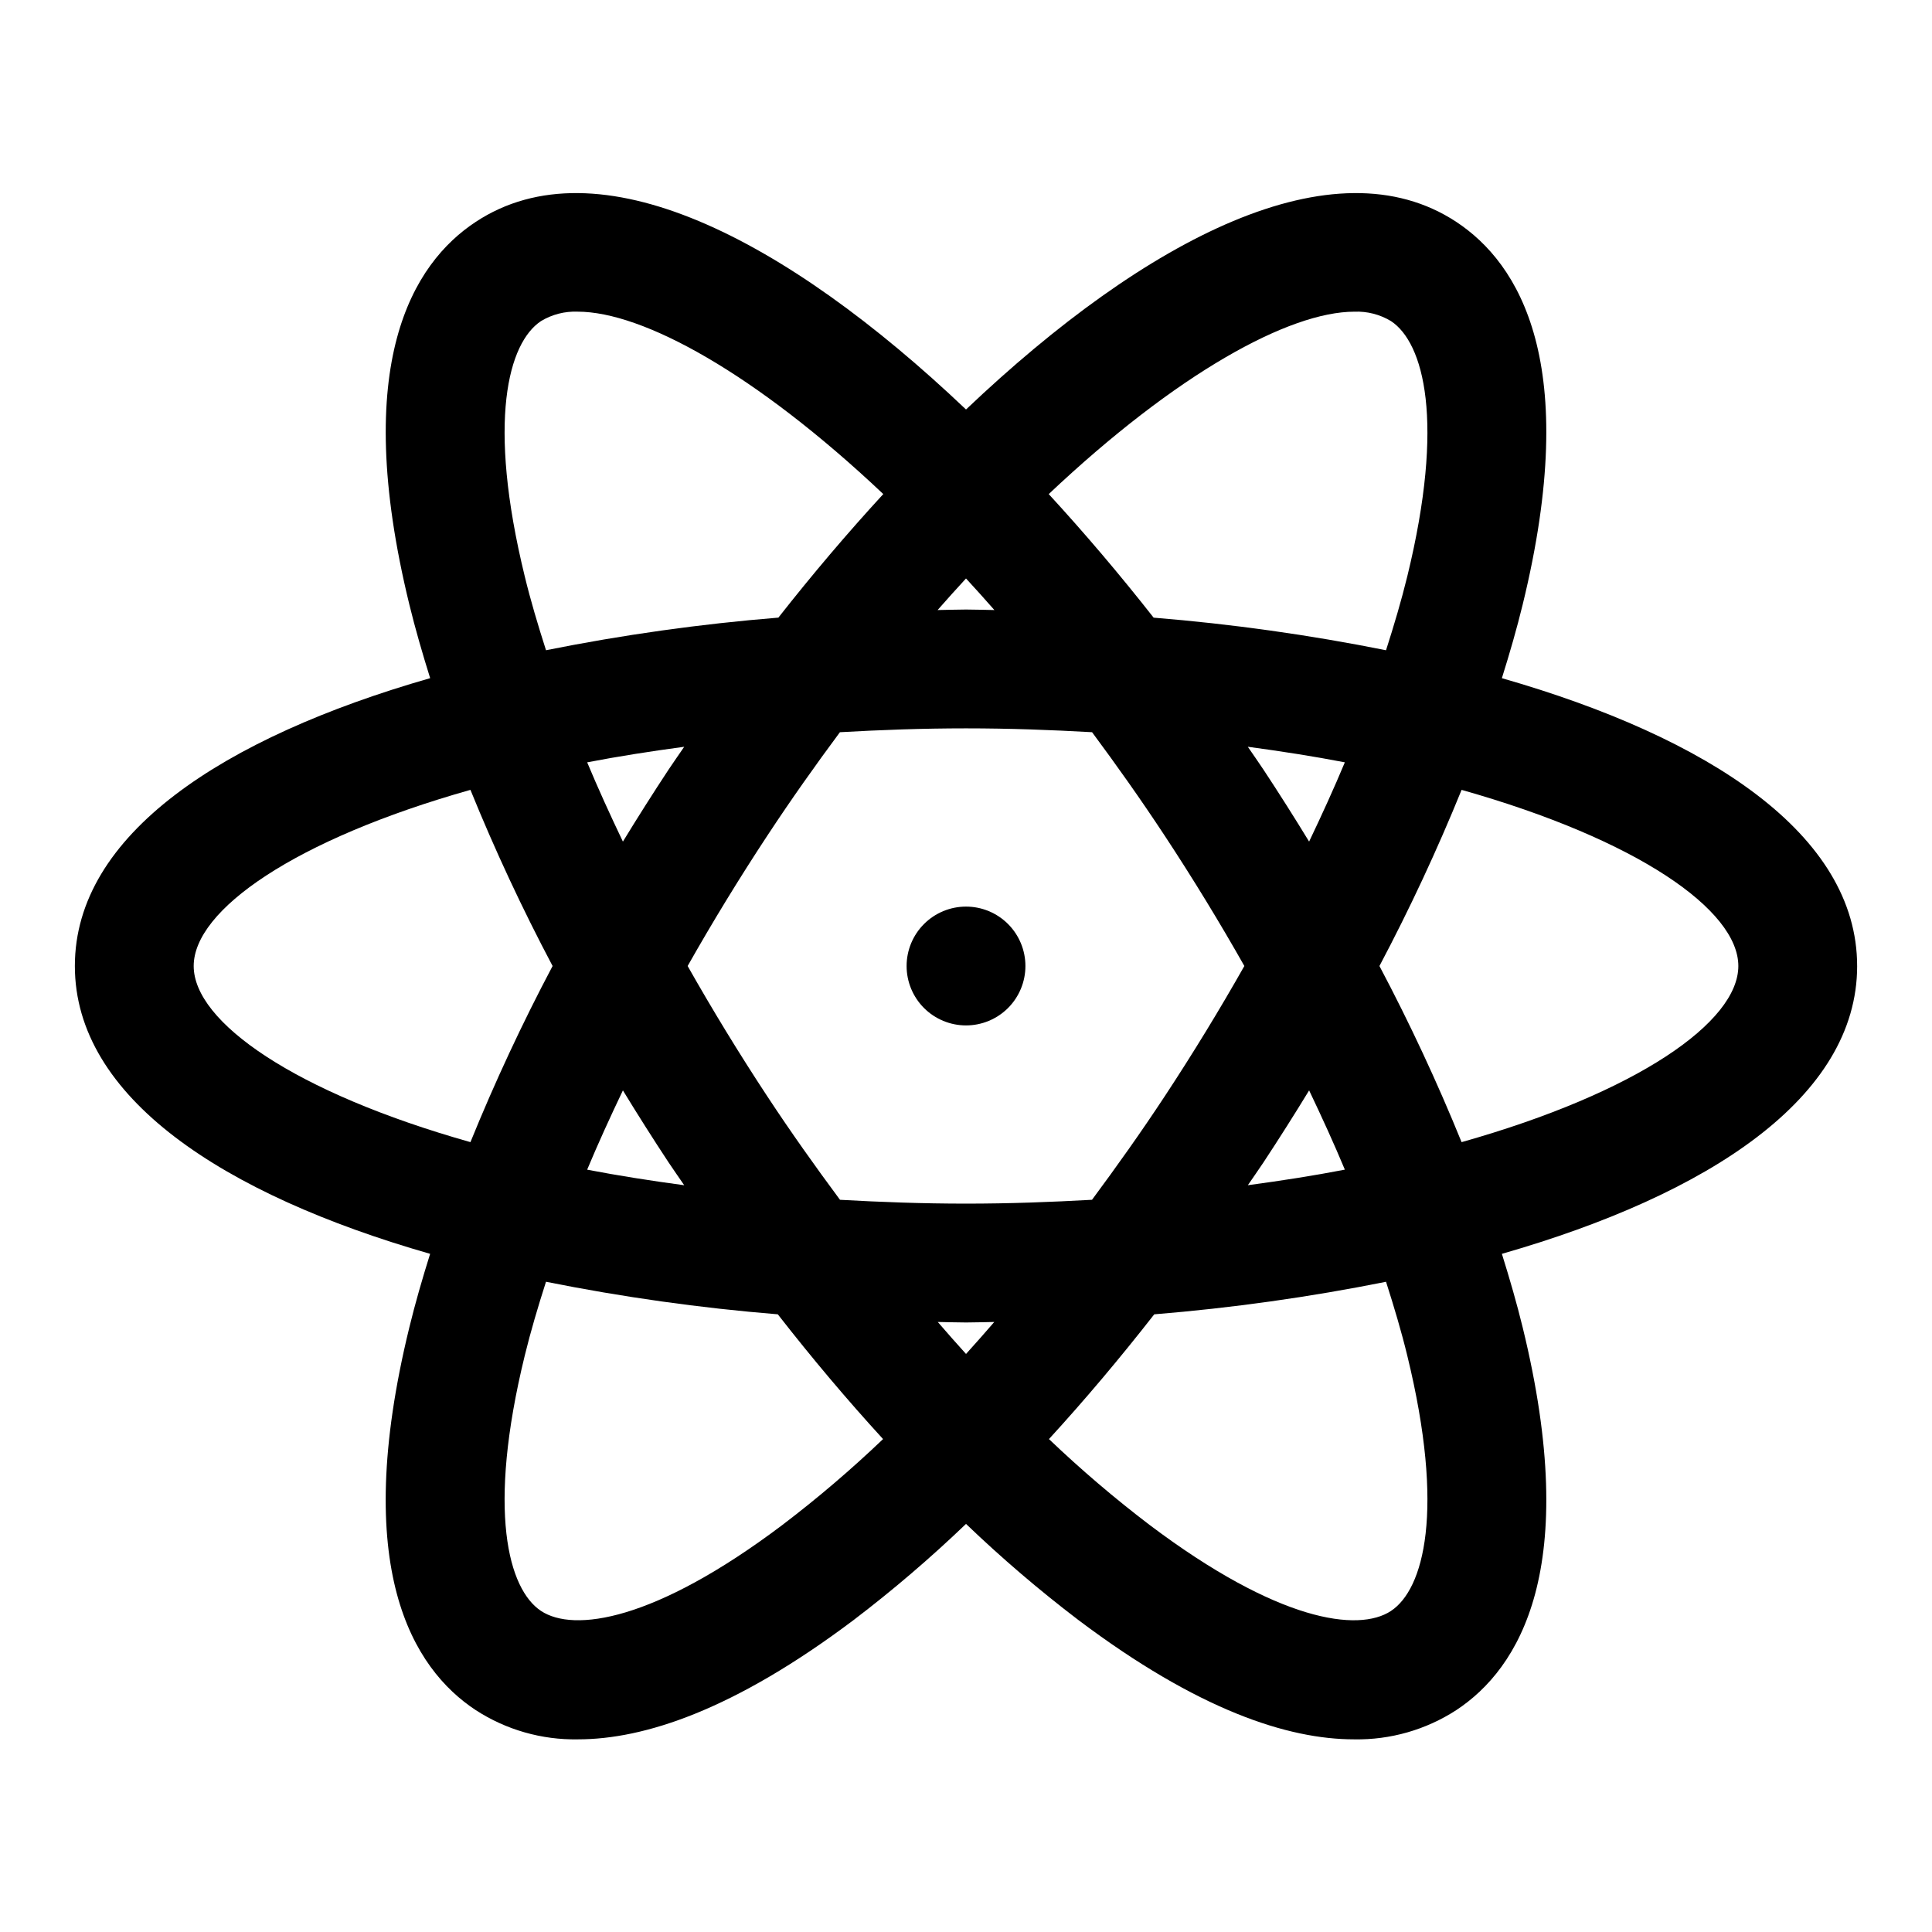 <?xml version="1.0" encoding="UTF-8"?>
<!-- Uploaded to: ICON Repo, www.iconrepo.com, Generator: ICON Repo Mixer Tools -->
<svg fill="#000000" width="800px" height="800px" version="1.1" viewBox="144 144 512 512" xmlns="http://www.w3.org/2000/svg">
 <path d="m636.16 400c0-34.84-39.277-60.543-94.148-76.277 2.078-6.629 3.969-13.16 5.512-19.5 15.637-63.953-0.945-90.449-17.59-101.42-32.32-21.293-81.914 4.098-129.93 49.715-48.035-45.621-97.641-71.004-129.93-49.719-16.652 10.969-33.219 37.473-17.59 101.42 1.547 6.34 3.438 12.871 5.512 19.5-54.875 15.734-94.156 41.441-94.156 76.281s39.281 60.547 94.148 76.281c-2.078 6.629-3.969 13.164-5.512 19.504-15.637 63.945 0.945 90.434 17.59 101.41h0.004c8.055 5.227 17.488 7.926 27.09 7.75 17.559 0 41.359-7.766 73.031-31.598 10.414-7.926 20.367-16.438 29.812-25.496 9.445 9.059 19.398 17.57 29.812 25.496 31.672 23.848 55.473 31.598 73.031 31.598h-0.004c9.602 0.176 19.039-2.523 27.094-7.75 16.652-10.977 33.219-37.473 17.59-101.41-1.547-6.34-3.438-12.875-5.512-19.504 54.867-15.734 94.148-41.438 94.148-76.281zm-133.24-173.4c3.41-0.137 6.781 0.73 9.703 2.492 8.672 5.727 14.375 26.5 4.32 67.66-1.547 6.336-3.496 12.91-5.633 19.574v-0.004c-20.344-4.078-40.906-6.961-61.586-8.637-8.988-11.449-18.293-22.41-27.801-32.746 33.945-32.051 63.758-48.34 80.996-48.34zm-24.043 225.38c4.16-6.316 8.18-12.656 12.055-19.016 3.375 7.07 6.586 14.098 9.469 21.004-8.137 1.574-16.766 2.922-25.707 4.125 1.383-2.047 2.812-4.035 4.184-6.113zm-4.195-110.08c8.945 1.203 17.578 2.559 25.715 4.125-2.879 6.906-6.094 13.934-9.469 21.004-3.871-6.352-7.891-12.691-12.055-19.008-1.355-2.059-2.805-4.074-4.191-6.121zm-0.914 58.098c-6.531 11.543-13.594 23.133-21.184 34.652-6.223 9.445-12.66 18.496-19.188 27.305-10.773 0.602-21.82 1.02-33.395 1.02s-22.621-0.414-33.395-1.016c-6.527-8.809-12.969-17.859-19.188-27.305-7.59-11.52-14.656-23.113-21.184-34.652 6.531-11.543 13.594-23.133 21.184-34.648 6.348-9.641 12.754-18.668 19.168-27.309 10.777-0.609 21.828-1.023 33.414-1.023 11.582 0 22.633 0.418 33.41 1.02 6.414 8.645 12.82 17.668 19.172 27.309 7.59 11.516 14.652 23.105 21.184 34.648zm-73.766-102.7c2.504 2.742 5 5.469 7.523 8.371-2.512-0.035-5.023-0.137-7.523-0.137s-5.019 0.105-7.527 0.137c2.523-2.902 5.023-5.629 7.527-8.371zm-112.62-68.211c2.922-1.762 6.297-2.629 9.703-2.492 17.238 0 47.051 16.289 80.996 48.336-9.508 10.34-18.812 21.301-27.801 32.746-20.68 1.676-41.242 4.562-61.582 8.641-2.137-6.668-4.094-13.238-5.633-19.574-10.059-41.16-4.356-61.93 4.316-67.656zm21.695 203.88c3.871 6.348 7.887 12.684 12.051 19.004 1.375 2.082 2.805 4.07 4.195 6.129-8.945-1.203-17.578-2.559-25.719-4.125 2.887-6.91 6.094-13.934 9.473-21.008zm-9.469-86.938c8.137-1.574 16.77-2.922 25.715-4.125-1.387 2.047-2.832 4.062-4.191 6.121-4.16 6.312-8.176 12.648-12.055 19.008-3.379-7.074-6.586-14.098-9.469-21.004zm-30.938 100.65c-46.586-13.16-73.34-31.84-73.34-46.676s26.754-33.516 73.336-46.68h0.004c6.469 15.914 13.734 31.496 21.773 46.68-8.039 15.184-15.305 30.762-21.773 46.676zm82.594 101.51c-33.852 25.492-55.211 28.457-63.883 22.727-8.672-5.734-14.375-26.508-4.32-67.652 1.547-6.34 3.496-12.91 5.633-19.582h0.004c20.289 4.066 40.801 6.949 61.426 8.625 9.133 11.711 18.43 22.73 27.898 33.062-8.484 8.105-17.418 15.723-26.758 22.82zm48.742-45.375c-2.508-2.758-4.996-5.602-7.488-8.477 2.496 0.031 5 0.133 7.488 0.133 2.492 0 4.992-0.102 7.488-0.133-2.492 2.871-4.984 5.715-7.488 8.477zm112.62 68.105c-8.719 5.734-30.012 2.769-63.883-22.727-9.34-7.102-18.273-14.719-26.758-22.82 9.438-10.309 18.738-21.328 27.902-33.062 20.625-1.68 41.137-4.559 61.426-8.625 2.137 6.672 4.094 13.242 5.633 19.582 10.055 41.141 4.352 61.926-4.32 67.645zm18.711-124.23v-0.004c-6.469-15.918-13.734-31.496-21.77-46.68 8.035-15.188 15.301-30.766 21.77-46.68 46.586 13.16 73.34 31.84 73.34 46.68 0 14.836-26.754 33.516-73.34 46.676zm-115.59-46.684c0 4.176-1.66 8.18-4.609 11.133-2.953 2.949-6.957 4.609-11.133 4.609s-8.18-1.66-11.133-4.609c-2.953-2.953-4.613-6.957-4.613-11.133s1.66-8.18 4.613-11.133c2.953-2.953 6.957-4.613 11.133-4.613s8.18 1.66 11.133 4.613c2.949 2.953 4.609 6.957 4.609 11.133z"/>
</svg>